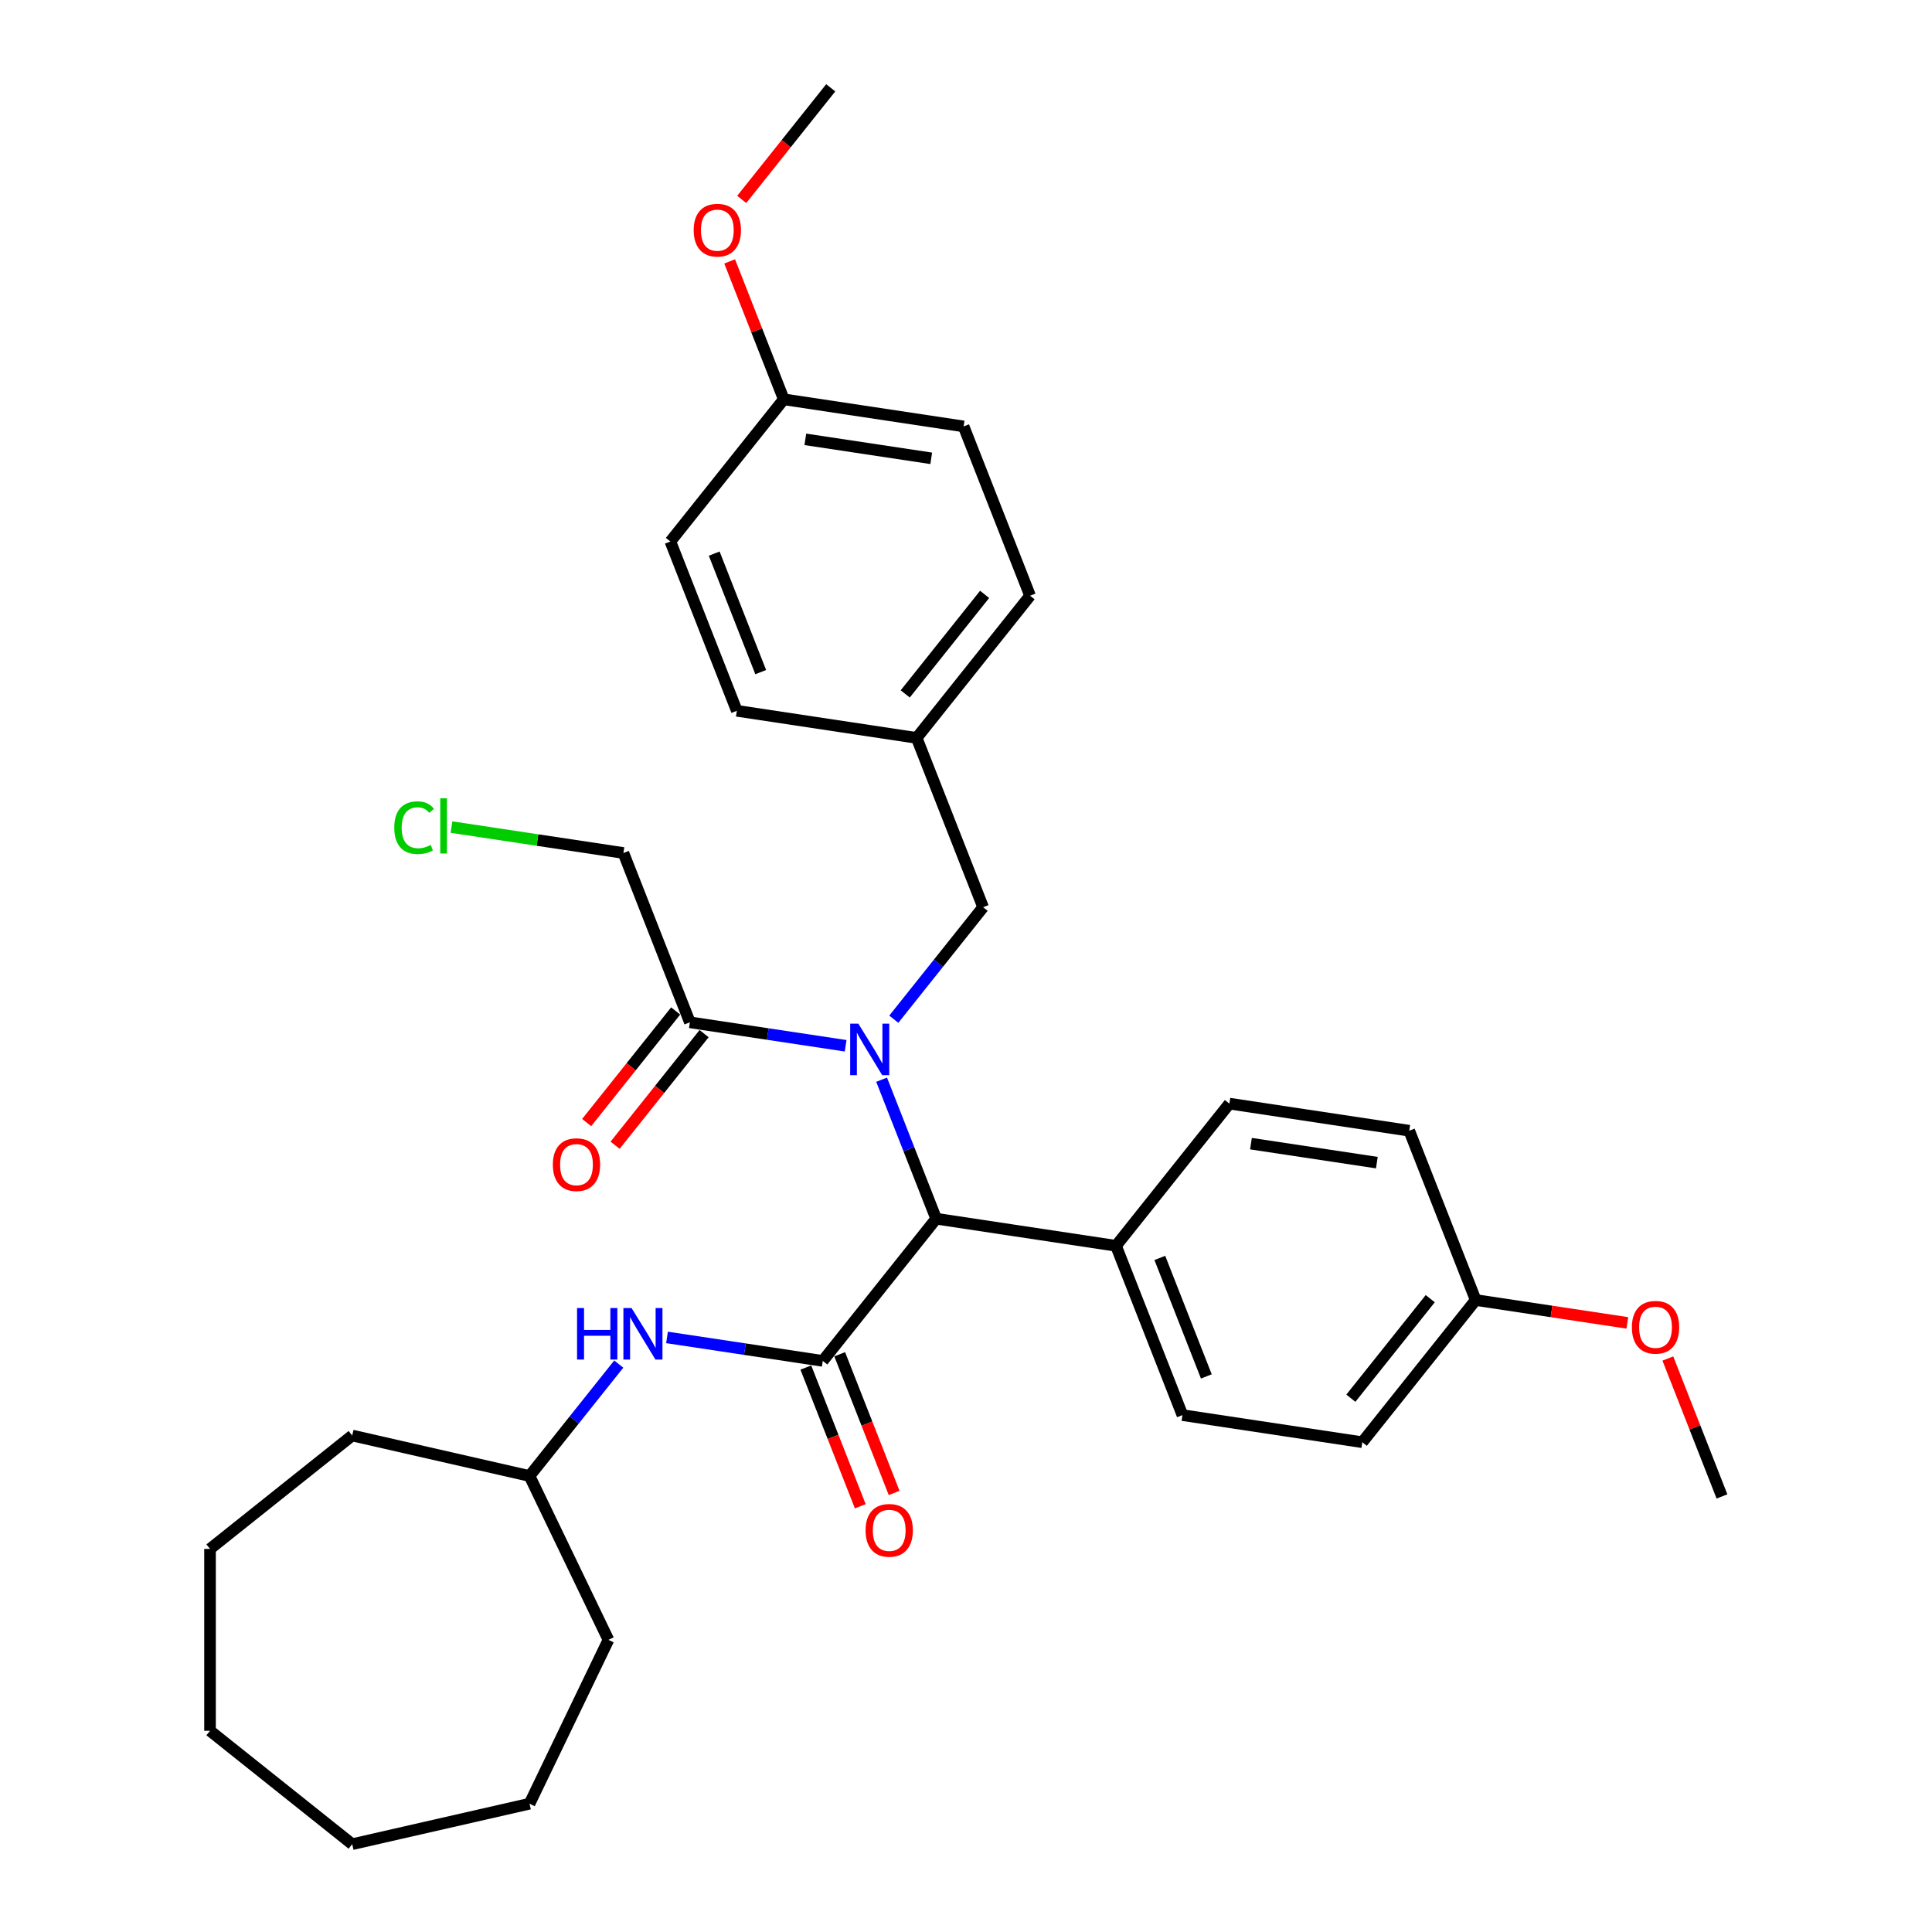 <?xml version='1.0' encoding='iso-8859-1'?>
<svg version='1.1' baseProfile='full'
              xmlns='http://www.w3.org/2000/svg'
                      xmlns:rdkit='http://www.rdkit.org/xml'
                      xmlns:xlink='http://www.w3.org/1999/xlink'
                  xml:space='preserve'
width='1000px' height='1000px' viewBox='0 0 1000 1000'>
<!-- END OF HEADER -->
<rect style='opacity:1.0;fill:#FFFFFF;stroke:none' width='1000' height='1000' x='0' y='0'> </rect>
<path class='bond-0' d='M 456.32,558.855 L 470.439,594.828' style='fill:none;fill-rule:evenodd;stroke:#0000FF;stroke-width:6px;stroke-linecap:butt;stroke-linejoin:miter;stroke-opacity:1' />
<path class='bond-0' d='M 470.439,594.828 L 484.557,630.801' style='fill:none;fill-rule:evenodd;stroke:#000000;stroke-width:6px;stroke-linecap:butt;stroke-linejoin:miter;stroke-opacity:1' />
<path class='bond-1' d='M 437.701,541.293 L 397.39,535.217' style='fill:none;fill-rule:evenodd;stroke:#0000FF;stroke-width:6px;stroke-linecap:butt;stroke-linejoin:miter;stroke-opacity:1' />
<path class='bond-1' d='M 397.39,535.217 L 357.079,529.141' style='fill:none;fill-rule:evenodd;stroke:#000000;stroke-width:6px;stroke-linecap:butt;stroke-linejoin:miter;stroke-opacity:1' />
<path class='bond-2' d='M 462.629,527.542 L 485.744,498.557' style='fill:none;fill-rule:evenodd;stroke:#0000FF;stroke-width:6px;stroke-linecap:butt;stroke-linejoin:miter;stroke-opacity:1' />
<path class='bond-2' d='M 485.744,498.557 L 508.858,469.572' style='fill:none;fill-rule:evenodd;stroke:#000000;stroke-width:6px;stroke-linecap:butt;stroke-linejoin:miter;stroke-opacity:1' />
<path class='bond-3' d='M 425.864,704.4 L 484.557,630.801' style='fill:none;fill-rule:evenodd;stroke:#000000;stroke-width:6px;stroke-linecap:butt;stroke-linejoin:miter;stroke-opacity:1' />
<path class='bond-4' d='M 425.864,704.4 L 385.553,698.324' style='fill:none;fill-rule:evenodd;stroke:#000000;stroke-width:6px;stroke-linecap:butt;stroke-linejoin:miter;stroke-opacity:1' />
<path class='bond-4' d='M 385.553,698.324 L 345.242,692.248' style='fill:none;fill-rule:evenodd;stroke:#0000FF;stroke-width:6px;stroke-linecap:butt;stroke-linejoin:miter;stroke-opacity:1' />
<path class='bond-5' d='M 417.101,707.839 L 431.19,743.737' style='fill:none;fill-rule:evenodd;stroke:#000000;stroke-width:6px;stroke-linecap:butt;stroke-linejoin:miter;stroke-opacity:1' />
<path class='bond-5' d='M 431.19,743.737 L 445.278,779.635' style='fill:none;fill-rule:evenodd;stroke:#FF0000;stroke-width:6px;stroke-linecap:butt;stroke-linejoin:miter;stroke-opacity:1' />
<path class='bond-5' d='M 434.627,700.961 L 448.716,736.859' style='fill:none;fill-rule:evenodd;stroke:#000000;stroke-width:6px;stroke-linecap:butt;stroke-linejoin:miter;stroke-opacity:1' />
<path class='bond-5' d='M 448.716,736.859 L 462.804,772.757' style='fill:none;fill-rule:evenodd;stroke:#FF0000;stroke-width:6px;stroke-linecap:butt;stroke-linejoin:miter;stroke-opacity:1' />
<path class='bond-6' d='M 484.557,630.801 L 577.643,644.831' style='fill:none;fill-rule:evenodd;stroke:#000000;stroke-width:6px;stroke-linecap:butt;stroke-linejoin:miter;stroke-opacity:1' />
<path class='bond-7' d='M 349.72,523.272 L 326.686,552.154' style='fill:none;fill-rule:evenodd;stroke:#000000;stroke-width:6px;stroke-linecap:butt;stroke-linejoin:miter;stroke-opacity:1' />
<path class='bond-7' d='M 326.686,552.154 L 303.653,581.037' style='fill:none;fill-rule:evenodd;stroke:#FF0000;stroke-width:6px;stroke-linecap:butt;stroke-linejoin:miter;stroke-opacity:1' />
<path class='bond-7' d='M 364.439,535.01 L 341.406,563.893' style='fill:none;fill-rule:evenodd;stroke:#000000;stroke-width:6px;stroke-linecap:butt;stroke-linejoin:miter;stroke-opacity:1' />
<path class='bond-7' d='M 341.406,563.893 L 318.373,592.776' style='fill:none;fill-rule:evenodd;stroke:#FF0000;stroke-width:6px;stroke-linecap:butt;stroke-linejoin:miter;stroke-opacity:1' />
<path class='bond-8' d='M 357.079,529.141 L 322.687,441.511' style='fill:none;fill-rule:evenodd;stroke:#000000;stroke-width:6px;stroke-linecap:butt;stroke-linejoin:miter;stroke-opacity:1' />
<path class='bond-9' d='M 320.271,706.053 L 297.178,735.011' style='fill:none;fill-rule:evenodd;stroke:#0000FF;stroke-width:6px;stroke-linecap:butt;stroke-linejoin:miter;stroke-opacity:1' />
<path class='bond-9' d='M 297.178,735.011 L 274.085,763.969' style='fill:none;fill-rule:evenodd;stroke:#000000;stroke-width:6px;stroke-linecap:butt;stroke-linejoin:miter;stroke-opacity:1' />
<path class='bond-10' d='M 508.858,469.572 L 474.466,381.943' style='fill:none;fill-rule:evenodd;stroke:#000000;stroke-width:6px;stroke-linecap:butt;stroke-linejoin:miter;stroke-opacity:1' />
<path class='bond-11' d='M 577.643,644.831 L 612.035,732.461' style='fill:none;fill-rule:evenodd;stroke:#000000;stroke-width:6px;stroke-linecap:butt;stroke-linejoin:miter;stroke-opacity:1' />
<path class='bond-11' d='M 600.327,651.097 L 624.402,712.438' style='fill:none;fill-rule:evenodd;stroke:#000000;stroke-width:6px;stroke-linecap:butt;stroke-linejoin:miter;stroke-opacity:1' />
<path class='bond-12' d='M 577.643,644.831 L 636.336,571.232' style='fill:none;fill-rule:evenodd;stroke:#000000;stroke-width:6px;stroke-linecap:butt;stroke-linejoin:miter;stroke-opacity:1' />
<path class='bond-13' d='M 612.035,732.461 L 705.12,746.491' style='fill:none;fill-rule:evenodd;stroke:#000000;stroke-width:6px;stroke-linecap:butt;stroke-linejoin:miter;stroke-opacity:1' />
<path class='bond-14' d='M 636.336,571.232 L 729.422,585.263' style='fill:none;fill-rule:evenodd;stroke:#000000;stroke-width:6px;stroke-linecap:butt;stroke-linejoin:miter;stroke-opacity:1' />
<path class='bond-14' d='M 647.493,591.954 L 712.653,601.775' style='fill:none;fill-rule:evenodd;stroke:#000000;stroke-width:6px;stroke-linecap:butt;stroke-linejoin:miter;stroke-opacity:1' />
<path class='bond-15' d='M 474.466,381.943 L 381.381,367.912' style='fill:none;fill-rule:evenodd;stroke:#000000;stroke-width:6px;stroke-linecap:butt;stroke-linejoin:miter;stroke-opacity:1' />
<path class='bond-16' d='M 474.466,381.943 L 533.16,308.343' style='fill:none;fill-rule:evenodd;stroke:#000000;stroke-width:6px;stroke-linecap:butt;stroke-linejoin:miter;stroke-opacity:1' />
<path class='bond-16' d='M 468.551,359.164 L 509.636,307.645' style='fill:none;fill-rule:evenodd;stroke:#000000;stroke-width:6px;stroke-linecap:butt;stroke-linejoin:miter;stroke-opacity:1' />
<path class='bond-17' d='M 763.814,672.892 L 729.422,585.263' style='fill:none;fill-rule:evenodd;stroke:#000000;stroke-width:6px;stroke-linecap:butt;stroke-linejoin:miter;stroke-opacity:1' />
<path class='bond-18' d='M 763.814,672.892 L 803.061,678.808' style='fill:none;fill-rule:evenodd;stroke:#000000;stroke-width:6px;stroke-linecap:butt;stroke-linejoin:miter;stroke-opacity:1' />
<path class='bond-18' d='M 803.061,678.808 L 842.308,684.723' style='fill:none;fill-rule:evenodd;stroke:#FF0000;stroke-width:6px;stroke-linecap:butt;stroke-linejoin:miter;stroke-opacity:1' />
<path class='bond-19' d='M 763.814,672.892 L 705.12,746.491' style='fill:none;fill-rule:evenodd;stroke:#000000;stroke-width:6px;stroke-linecap:butt;stroke-linejoin:miter;stroke-opacity:1' />
<path class='bond-19' d='M 740.29,672.193 L 699.204,723.713' style='fill:none;fill-rule:evenodd;stroke:#000000;stroke-width:6px;stroke-linecap:butt;stroke-linejoin:miter;stroke-opacity:1' />
<path class='bond-20' d='M 405.682,206.683 L 498.768,220.714' style='fill:none;fill-rule:evenodd;stroke:#000000;stroke-width:6px;stroke-linecap:butt;stroke-linejoin:miter;stroke-opacity:1' />
<path class='bond-20' d='M 416.839,227.405 L 481.999,237.226' style='fill:none;fill-rule:evenodd;stroke:#000000;stroke-width:6px;stroke-linecap:butt;stroke-linejoin:miter;stroke-opacity:1' />
<path class='bond-21' d='M 405.682,206.683 L 391.675,170.993' style='fill:none;fill-rule:evenodd;stroke:#000000;stroke-width:6px;stroke-linecap:butt;stroke-linejoin:miter;stroke-opacity:1' />
<path class='bond-21' d='M 391.675,170.993 L 377.667,135.302' style='fill:none;fill-rule:evenodd;stroke:#FF0000;stroke-width:6px;stroke-linecap:butt;stroke-linejoin:miter;stroke-opacity:1' />
<path class='bond-22' d='M 405.682,206.683 L 346.989,280.283' style='fill:none;fill-rule:evenodd;stroke:#000000;stroke-width:6px;stroke-linecap:butt;stroke-linejoin:miter;stroke-opacity:1' />
<path class='bond-23' d='M 274.085,763.969 L 314.929,848.784' style='fill:none;fill-rule:evenodd;stroke:#000000;stroke-width:6px;stroke-linecap:butt;stroke-linejoin:miter;stroke-opacity:1' />
<path class='bond-24' d='M 274.085,763.969 L 182.308,743.022' style='fill:none;fill-rule:evenodd;stroke:#000000;stroke-width:6px;stroke-linecap:butt;stroke-linejoin:miter;stroke-opacity:1' />
<path class='bond-25' d='M 322.687,441.511 L 278.187,434.804' style='fill:none;fill-rule:evenodd;stroke:#000000;stroke-width:6px;stroke-linecap:butt;stroke-linejoin:miter;stroke-opacity:1' />
<path class='bond-25' d='M 278.187,434.804 L 233.687,428.097' style='fill:none;fill-rule:evenodd;stroke:#00CC00;stroke-width:6px;stroke-linecap:butt;stroke-linejoin:miter;stroke-opacity:1' />
<path class='bond-26' d='M 381.381,367.912 L 346.989,280.283' style='fill:none;fill-rule:evenodd;stroke:#000000;stroke-width:6px;stroke-linecap:butt;stroke-linejoin:miter;stroke-opacity:1' />
<path class='bond-26' d='M 393.748,347.889 L 369.673,286.549' style='fill:none;fill-rule:evenodd;stroke:#000000;stroke-width:6px;stroke-linecap:butt;stroke-linejoin:miter;stroke-opacity:1' />
<path class='bond-27' d='M 533.16,308.343 L 498.768,220.714' style='fill:none;fill-rule:evenodd;stroke:#000000;stroke-width:6px;stroke-linecap:butt;stroke-linejoin:miter;stroke-opacity:1' />
<path class='bond-28' d='M 863.276,703.171 L 877.284,738.861' style='fill:none;fill-rule:evenodd;stroke:#FF0000;stroke-width:6px;stroke-linecap:butt;stroke-linejoin:miter;stroke-opacity:1' />
<path class='bond-28' d='M 877.284,738.861 L 891.291,774.552' style='fill:none;fill-rule:evenodd;stroke:#000000;stroke-width:6px;stroke-linecap:butt;stroke-linejoin:miter;stroke-opacity:1' />
<path class='bond-29' d='M 383.917,103.22 L 406.95,74.337' style='fill:none;fill-rule:evenodd;stroke:#FF0000;stroke-width:6px;stroke-linecap:butt;stroke-linejoin:miter;stroke-opacity:1' />
<path class='bond-29' d='M 406.95,74.337 L 429.984,45.455' style='fill:none;fill-rule:evenodd;stroke:#000000;stroke-width:6px;stroke-linecap:butt;stroke-linejoin:miter;stroke-opacity:1' />
<path class='bond-30' d='M 314.929,848.784 L 274.085,933.598' style='fill:none;fill-rule:evenodd;stroke:#000000;stroke-width:6px;stroke-linecap:butt;stroke-linejoin:miter;stroke-opacity:1' />
<path class='bond-31' d='M 182.308,743.022 L 108.709,801.715' style='fill:none;fill-rule:evenodd;stroke:#000000;stroke-width:6px;stroke-linecap:butt;stroke-linejoin:miter;stroke-opacity:1' />
<path class='bond-32' d='M 108.709,801.715 L 108.709,895.852' style='fill:none;fill-rule:evenodd;stroke:#000000;stroke-width:6px;stroke-linecap:butt;stroke-linejoin:miter;stroke-opacity:1' />
<path class='bond-33' d='M 274.085,933.598 L 182.308,954.545' style='fill:none;fill-rule:evenodd;stroke:#000000;stroke-width:6px;stroke-linecap:butt;stroke-linejoin:miter;stroke-opacity:1' />
<path class='bond-34' d='M 182.308,954.545 L 108.709,895.852' style='fill:none;fill-rule:evenodd;stroke:#000000;stroke-width:6px;stroke-linecap:butt;stroke-linejoin:miter;stroke-opacity:1' />
<path  class='atom-0' d='M 444.272 529.842
L 453.008 543.962
Q 453.874 545.355, 455.267 547.878
Q 456.66 550.401, 456.736 550.552
L 456.736 529.842
L 460.275 529.842
L 460.275 556.501
L 456.623 556.501
L 447.247 541.063
Q 446.155 539.255, 444.987 537.184
Q 443.858 535.113, 443.519 534.473
L 443.519 556.501
L 440.055 556.501
L 440.055 529.842
L 444.272 529.842
' fill='#0000FF'/>
<path  class='atom-4' d='M 298.682 677.04
L 302.297 677.04
L 302.297 688.374
L 315.928 688.374
L 315.928 677.04
L 319.543 677.04
L 319.543 703.7
L 315.928 703.7
L 315.928 691.387
L 302.297 691.387
L 302.297 703.7
L 298.682 703.7
L 298.682 677.04
' fill='#0000FF'/>
<path  class='atom-4' d='M 326.885 677.04
L 335.621 691.161
Q 336.487 692.554, 337.88 695.077
Q 339.274 697.6, 339.349 697.75
L 339.349 677.04
L 342.888 677.04
L 342.888 703.7
L 339.236 703.7
L 329.86 688.261
Q 328.768 686.454, 327.601 684.383
Q 326.471 682.312, 326.132 681.672
L 326.132 703.7
L 322.668 703.7
L 322.668 677.04
L 326.885 677.04
' fill='#0000FF'/>
<path  class='atom-6' d='M 448.018 792.105
Q 448.018 785.704, 451.181 782.127
Q 454.344 778.549, 460.256 778.549
Q 466.168 778.549, 469.331 782.127
Q 472.494 785.704, 472.494 792.105
Q 472.494 798.582, 469.293 802.272
Q 466.092 805.924, 460.256 805.924
Q 454.382 805.924, 451.181 802.272
Q 448.018 798.619, 448.018 792.105
M 460.256 802.912
Q 464.322 802.912, 466.506 800.201
Q 468.728 797.452, 468.728 792.105
Q 468.728 786.871, 466.506 784.235
Q 464.322 781.562, 460.256 781.562
Q 456.189 781.562, 453.967 784.198
Q 451.783 786.834, 451.783 792.105
Q 451.783 797.49, 453.967 800.201
Q 456.189 802.912, 460.256 802.912
' fill='#FF0000'/>
<path  class='atom-8' d='M 286.148 602.816
Q 286.148 596.414, 289.311 592.837
Q 292.474 589.26, 298.386 589.26
Q 304.298 589.26, 307.461 592.837
Q 310.624 596.414, 310.624 602.816
Q 310.624 609.292, 307.423 612.982
Q 304.223 616.635, 298.386 616.635
Q 292.512 616.635, 289.311 612.982
Q 286.148 609.33, 286.148 602.816
M 298.386 613.623
Q 302.453 613.623, 304.637 610.911
Q 306.858 608.163, 306.858 602.816
Q 306.858 597.582, 304.637 594.946
Q 302.453 592.272, 298.386 592.272
Q 294.319 592.272, 292.098 594.908
Q 289.914 597.544, 289.914 602.816
Q 289.914 608.2, 292.098 610.911
Q 294.319 613.623, 298.386 613.623
' fill='#FF0000'/>
<path  class='atom-22' d='M 204.072 428.404
Q 204.072 421.776, 207.16 418.312
Q 210.285 414.81, 216.197 414.81
Q 221.694 414.81, 224.631 418.689
L 222.146 420.722
Q 220 417.898, 216.197 417.898
Q 212.168 417.898, 210.021 420.609
Q 207.913 423.283, 207.913 428.404
Q 207.913 433.675, 210.097 436.386
Q 212.318 439.098, 216.611 439.098
Q 219.548 439.098, 222.975 437.328
L 224.029 440.152
Q 222.636 441.056, 220.527 441.583
Q 218.418 442.11, 216.084 442.11
Q 210.285 442.11, 207.16 438.57
Q 204.072 435.031, 204.072 428.404
' fill='#00CC00'/>
<path  class='atom-22' d='M 227.87 413.191
L 231.334 413.191
L 231.334 441.771
L 227.87 441.771
L 227.87 413.191
' fill='#00CC00'/>
<path  class='atom-23' d='M 844.661 686.998
Q 844.661 680.597, 847.824 677.019
Q 850.987 673.442, 856.899 673.442
Q 862.811 673.442, 865.974 677.019
Q 869.137 680.597, 869.137 686.998
Q 869.137 693.475, 865.936 697.165
Q 862.736 700.817, 856.899 700.817
Q 851.025 700.817, 847.824 697.165
Q 844.661 693.512, 844.661 686.998
M 856.899 697.805
Q 860.966 697.805, 863.15 695.094
Q 865.371 692.345, 865.371 686.998
Q 865.371 681.764, 863.15 679.128
Q 860.966 676.455, 856.899 676.455
Q 852.832 676.455, 850.611 679.09
Q 848.427 681.726, 848.427 686.998
Q 848.427 692.383, 850.611 695.094
Q 852.832 697.805, 856.899 697.805
' fill='#FF0000'/>
<path  class='atom-24' d='M 359.052 119.129
Q 359.052 112.728, 362.215 109.151
Q 365.378 105.573, 371.29 105.573
Q 377.202 105.573, 380.365 109.151
Q 383.528 112.728, 383.528 119.129
Q 383.528 125.606, 380.327 129.296
Q 377.127 132.948, 371.29 132.948
Q 365.416 132.948, 362.215 129.296
Q 359.052 125.643, 359.052 119.129
M 371.29 129.936
Q 375.357 129.936, 377.541 127.225
Q 379.762 124.476, 379.762 119.129
Q 379.762 113.895, 377.541 111.259
Q 375.357 108.586, 371.29 108.586
Q 367.223 108.586, 365.002 111.222
Q 362.818 113.857, 362.818 119.129
Q 362.818 124.514, 365.002 127.225
Q 367.223 129.936, 371.29 129.936
' fill='#FF0000'/>
</svg>
